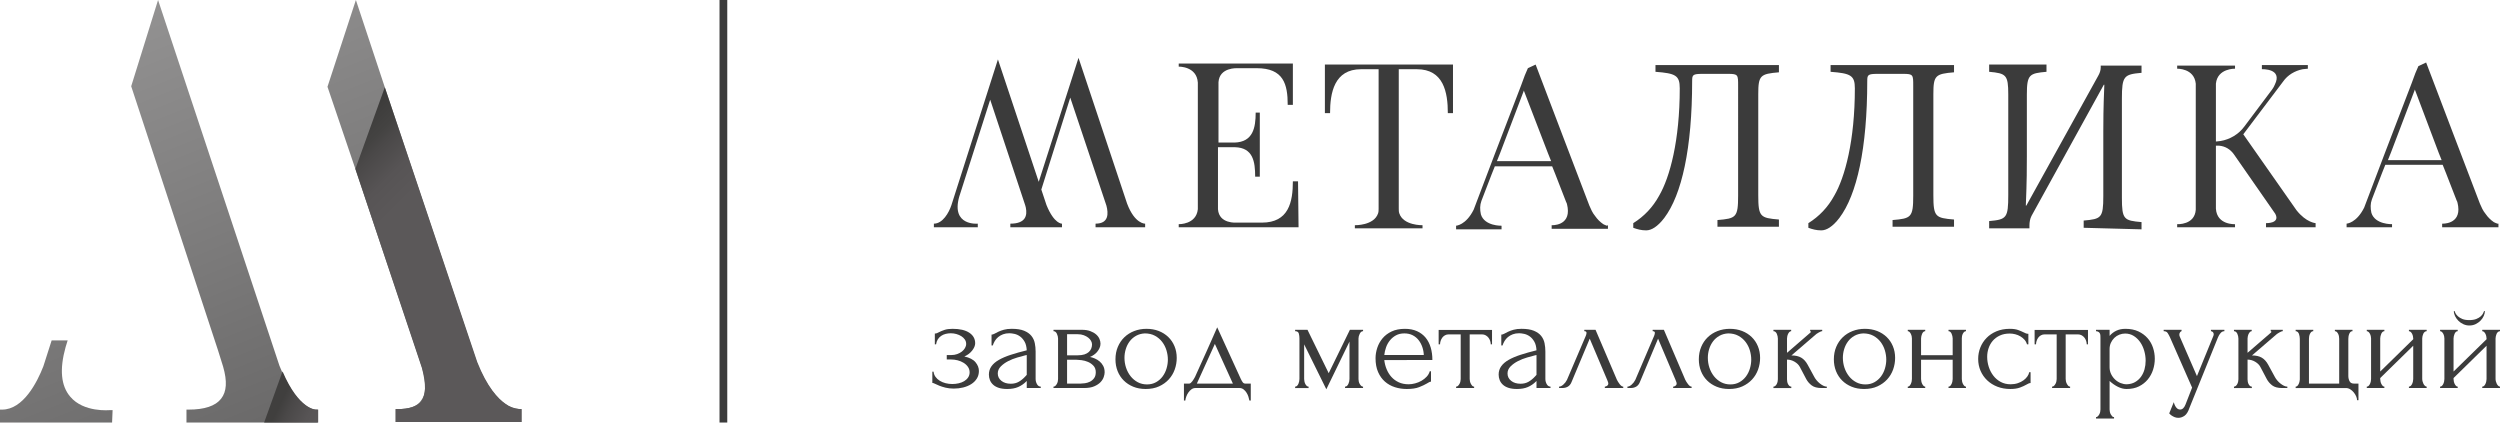 <?xml version="1.0" encoding="utf-8"?>
<!-- Generator: Adobe Illustrator 21.0.2, SVG Export Plug-In . SVG Version: 6.00 Build 0)  -->
<svg version="1.1" id="Layer_1" xmlns="http://www.w3.org/2000/svg" xmlns:xlink="http://www.w3.org/1999/xlink" x="0px" y="0px"
	 width="484px" height="81.8px" viewBox="0 0 484 81.8" enable-background="new 0 0 484 81.8" xml:space="preserve">
<title>Untitled-2</title>
<path fill="#3B3B3B" d="M221.7,43.3V44h-9.6v-0.7c2.6,0,2.5-2,2.1-3.5l-7-20.9l-5.6,17.8l1,3c1.5,3.7,3,3.6,3,3.6V44h-10v-0.7
	c3,0,3.3-1.6,3-3.1c-0.1-0.3-0.1-0.5-0.2-0.7l-6.7-20.2l-6,18.8c-1.6,5.7,3.6,5.2,3.6,5.2V44h-8.5v-0.7c1.7,0,2.9-2.1,3.4-3.6
	l9-28.2l7.9,23.7l7.7-24l9.4,28.2l0,0C219.7,43.4,221.7,43.3,221.7,43.3z"/>
<path fill="#3B3B3B" d="M251.4,44h-23.2v-0.6c0,0,3.4,0.1,3.7-2.9V16c-0.2-3.2-3.7-3.1-3.7-3.1v-0.6h22.1v8h-1c0-4-0.8-7.1-6-7.1
	h-3.7c-0.1,0-3.5-0.2-3.7,2.7v11.7h3.1c3.6-0.1,4.1-2.9,4.1-5.8h0.8v12.4H243c0-2.9-0.4-5.6-3.9-5.7h-3.3v12
	c0.2,2.9,3.6,2.6,3.7,2.6h4.8c5.2,0,6-4,6-8h1L251.4,44z"/>
<path fill="#3B3B3B" d="M281.3,21.9h-1c0-4-0.8-8.5-6-8.5h-3.5v27c0,0.3,0,0.6,0.1,0.9c0.8,2.4,4.5,2.3,4.5,2.3v0.6h-13.1v-0.6
	c0,0,3.7,0.1,4.5-2.3c0.1-0.3,0.1-0.6,0.1-0.9v-27h-3.4c-5.2,0-6,4.6-6,8.5h-1v-9.4h24.8V21.9z"/>
<path fill="#3B3B3B" d="M332.5,43.9v-1.3c3.6-0.3,4-0.5,4-4.7V16.6c0-2.1,0-2.3-1.9-2.3h-5c-1.9,0-2,0.2-2,1.4c0,13-2,22-5.4,26.5
	c-1.3,1.7-2.5,2.4-3.5,2.4c-0.9,0-1.7-0.2-2.5-0.5v-0.9c2.1-1.3,3.8-3.1,5-5.3c2.1-3.6,4-10.7,4-20.8c0-2.5-0.8-2.9-4.7-3.2v-1.3
	h23.9V14c-3.6,0.3-4,0.6-4,4.2v19.6c0,4.2,0.4,4.4,4,4.7v1.4L332.5,43.9z"/>
<path fill="#3B3B3B" d="M366.4,43.9v-1.3c3.6-0.3,4-0.5,4-4.7V16.6c0-2.1,0-2.3-1.9-2.3h-5c-1.9,0-2,0.2-2,1.4c0,13-2,22-5.4,26.5
	c-1.3,1.7-2.5,2.4-3.5,2.4c-0.9,0-1.7-0.2-2.5-0.5v-0.9c2.1-1.3,3.8-3.1,5-5.3c2.1-3.6,4-10.7,4-20.8c0-2.5-0.8-2.9-4.7-3.2v-1.3
	h23.9V14c-3.6,0.3-4,0.6-4,4.2v19.6c0,4.2,0.4,4.4,4,4.7v1.4L366.4,43.9z"/>
<path fill="#3B3B3B" d="M403.4,44.1v-1.4c3.4-0.3,3.8-0.5,3.8-4.7V25.4c0-1.6,0-4.4,0.2-9h-0.1l-14,25.4c-0.3,0.6-0.4,1.2-0.4,1.9
	v0.5h-7.8v-1.4c3.4-0.3,3.7-0.6,3.7-5.1V18.3c0-3.8-0.4-4.1-3.7-4.4v-1.4h11.1v1.4c-3.3,0.3-3.8,0.5-3.8,4.4v11.9
	c0,2.2,0,4.8-0.2,9.6h0.1l13.9-25.1c0.3-0.5,0.5-1.1,0.5-1.6v-0.4h7.9v1.4c-3.4,0.3-3.8,0.6-3.8,5v19.2c0,4.2,0.4,4.4,3.8,4.7v1.4
	L403.4,44.1z"/>
<path fill="#3B3B3B" d="M448.3,43.2V44h-9.6v-0.8c0,0,2.8,0.1,1.8-1.8l-8-11.5c-0.7-1-1.7-1.6-2.9-1.7H429v12.2c0.2,3.2,3.7,3,3.7,3
	V44h-11.2v-0.6c0,0,3.4,0.2,3.6-2.8V16.2c-0.3-3-3.6-2.9-3.6-2.9v-0.6h11.2v0.6c0,0-3.4-0.1-3.7,2.9v11.2l0.9-0.1
	c1.8-0.3,3.5-1.3,4.6-2.8l5.4-7.2c0.2-0.3,0.4-0.6,0.5-0.9c1.6-3.2-2.5-3-2.5-3v-0.8h8.9v0.7c-0.3,0-0.7,0.1-1,0.1
	c-1.5,0.3-2.9,1.1-3.8,2.4L434.3,26l10.3,14.7C446.5,43.1,448.3,43.2,448.3,43.2z"/>
<path fill="#3B3B3B" d="M311.3,43.6v0.7h-10.9v-0.7c0,0,3.6,0.2,3.1-3.4c-0.1-0.4-0.1-0.8-0.3-1.1l-2.1-5.4l-0.6-1.5h-11.1l-0.6,1.5
	l-2,5.2c-0.3,0.8-0.3,1.7-0.1,2.6c0.7,2.3,4,2.2,4,2.2v0.7h-8.8v-0.7c0,0,1.9-0.1,3.4-3.1l4.1-10.8l5.1-13.3l0.7-1.9l0.6-1.4
	l1.5-0.7l0,0l0,0c0,0,10.3,27.1,10.4,27.3c0.3,0.7,0.6,1.4,1.1,2c0.4,0.6,1,1.2,1.6,1.6c0.2,0.1,0.4,0.2,0.7,0.3L311.3,43.6z
	 M300.3,31.2l-0.6-1.5L295,17.5v0.1l-4.6,12.1l-0.6,1.5H300.3z"/>
<path fill="#3B3B3B" d="M483.7,43.3V44h-10.9v-0.7c0,0,3.6,0.2,3.1-3.4c-0.1-0.4-0.1-0.8-0.3-1.1l-2.1-5.4l-0.6-1.5h-11.1l-0.6,1.5
	l-2,5.2c-0.3,0.8-0.3,1.7-0.1,2.6c0.7,2.3,4,2.2,4,2.2V44h-8.8v-0.7c0,0,1.9-0.1,3.4-3.1l4.1-10.8l5.1-13.3l0.7-1.9l0.6-1.4l1.5-0.7
	l0,0l0,0c0,0,10.3,27.1,10.4,27.3c0.3,0.7,0.6,1.4,1.1,2c0.4,0.6,1,1.2,1.6,1.6c0.2,0.1,0.4,0.2,0.7,0.3H483.7z M472.7,31l-0.6-1.5
	l-4.6-12.2v0.1l-4.6,12.1l-0.6,1.5H472.7z"/>
<linearGradient id="SVGID_1_" gradientUnits="userSpaceOnUse" x1="58.956" y1="611.73" x2="98.136" y2="709" gradientTransform="matrix(1 0 0 1 -8 -625.11)">
	<stop  offset="0" style="stop-color:#959494"/>
	<stop  offset="1" style="stop-color:#636262"/>
</linearGradient>
<path fill="url(#SVGID_1_)" d="M69,33.3l-5.6-16.5L68.9,0l5.6,16.9l17.8,53.2c1.9,4.9,4.1,7.1,5.5,8.1c0.8,0.6,1.7,0.9,2.7,1h0.4
	v2.5H76.6v-2.5H77c2.2,0,3.7-0.5,4.5-1.6c1-1.3,1.1-3.4,0.2-6.5l-1-3"/>
<line fill="none" x1="80.3" y1="67" x2="69" y2="33.3"/>
<linearGradient id="SVGID_2_" gradientUnits="userSpaceOnUse" x1="24.991" y1="625.402" x2="64.181" y2="722.682" gradientTransform="matrix(1 0 0 1 -8 -625.11)">
	<stop  offset="0" style="stop-color:#959494"/>
	<stop  offset="1" style="stop-color:#636262"/>
</linearGradient>
<path fill="url(#SVGID_2_)" d="M25.4,16.7L30.6,0l23.5,70.8c3.4,8.6,7,8.5,7,8.5h0.4v2.5H36.1v-2.5h0.4c3.1,0,5.2-0.7,6.3-2.1
	s1.2-3.4,0.4-6.2l-1-3.2"/>
<linearGradient id="SVGID_3_" gradientUnits="userSpaceOnUse" x1="-8.087" y1="638.729" x2="31.103" y2="735.999" gradientTransform="matrix(1 0 0 1 -8 -625.11)">
	<stop  offset="0" style="stop-color:#959494"/>
	<stop  offset="1" style="stop-color:#636262"/>
</linearGradient>
<path fill="url(#SVGID_3_)" d="M21.7,81.8H0v-2.5h0.4c4.1,0,6.8-5.3,8-8.4l1.6-5h3.1l-0.4,1.3c-1.2,4.3-0.9,7.5,0.9,9.6
	c2.6,3.1,7.6,2.6,7.7,2.6h0.5L21.7,81.8z"/>
<linearGradient id="SVGID_4_" gradientUnits="userSpaceOnUse" x1="79.704" y1="670.516" x2="65.244" y2="655.876" gradientTransform="matrix(1 0 0 1 -8 -625.11)">
	<stop  offset="0" style="stop-color:#5B5859"/>
	<stop  offset="0.26" style="stop-color:#575455"/>
	<stop  offset="0.53" style="stop-color:#4A4848"/>
	<stop  offset="0.62" style="stop-color:#444342"/>
	<stop  offset="0.97" style="stop-color:#383736"/>
	<stop  offset="1" style="stop-color:#363535"/>
</linearGradient>
<path fill="url(#SVGID_4_)" d="M77,79.2h-0.4v2.5H101v-2.5h-0.4c-1-0.1-1.9-0.4-2.7-1c-1.5-1-3.6-3.3-5.5-8.1L74.5,16.9l-5.7,15.8
	l0.2,0.6l11.3,33.8L69,33.3l11.7,35l1,3c0.8,3.1,0.8,5.2-0.2,6.5C80.7,78.7,79.2,79.2,77,79.2z"/>
<linearGradient id="SVGID_5_" gradientUnits="userSpaceOnUse" x1="70.979" y1="706.773" x2="59.659" y2="701.423" gradientTransform="matrix(1 0 0 1 -8 -625.11)">
	<stop  offset="0" style="stop-color:#5B5859"/>
	<stop  offset="0.28" style="stop-color:#575455"/>
	<stop  offset="0.59" style="stop-color:#4A4848"/>
	<stop  offset="0.75" style="stop-color:#403F3E"/>
</linearGradient>
<path fill="url(#SVGID_5_)" d="M61.6,81.8v-2.5h-0.4c0,0-3.3,0.1-6.5-7.4l-3.6,10h10.5V81.8z"/>
<rect x="139.3" fill="#3B3B3B" width="1.5" height="81.8"/>
<g>
	<path fill="#3B3B3B" d="M188.794,66.459c0,0.43-0.188,0.891-0.564,1.385c-0.376,0.494-0.887,0.885-1.531,1.171
		c1.003,0.216,1.721,0.588,2.16,1.116c0.439,0.531,0.657,1.09,0.657,1.682c0,0.557-0.133,1.051-0.402,1.479
		c-0.269,0.43-0.631,0.791-1.088,1.077c-0.456,0.286-0.974,0.502-1.555,0.647c-0.583,0.142-1.186,0.214-1.813,0.214
		c-0.59,0-1.118-0.059-1.584-0.175c-0.465-0.116-0.867-0.24-1.208-0.376c-0.339-0.133-0.62-0.258-0.845-0.376
		c-0.223-0.116-0.398-0.175-0.522-0.175v-2.173h0.24c0.037,0.376,0.162,0.712,0.376,1.007c0.216,0.295,0.487,0.546,0.819,0.751
		c0.33,0.205,0.708,0.363,1.127,0.47c0.419,0.107,0.854,0.162,1.302,0.162c0.411,0,0.819-0.046,1.221-0.135
		c0.402-0.09,0.76-0.227,1.075-0.415c0.312-0.188,0.568-0.426,0.764-0.712s0.295-0.618,0.295-0.994c0-0.393-0.107-0.745-0.321-1.059
		c-0.216-0.312-0.498-0.577-0.845-0.791c-0.349-0.216-0.734-0.376-1.155-0.485c-0.419-0.107-0.837-0.159-1.247-0.159h-0.858v-0.861
		h0.939c0.376,0,0.738-0.061,1.086-0.188c0.349-0.124,0.649-0.286,0.9-0.483c0.251-0.197,0.452-0.424,0.603-0.684
		c0.153-0.26,0.229-0.524,0.229-0.793c0-0.321-0.085-0.607-0.256-0.858c-0.17-0.249-0.398-0.465-0.684-0.644
		s-0.605-0.317-0.952-0.415c-0.349-0.098-0.712-0.149-1.088-0.149c-0.341,0-0.671,0.042-0.994,0.122
		c-0.321,0.079-0.612,0.21-0.872,0.389c-0.26,0.179-0.474,0.402-0.644,0.671s-0.282,0.59-0.336,0.965h-0.24v-2.093
		c0.142,0,0.277-0.024,0.402-0.068c0.125-0.046,0.269-0.116,0.43-0.207c0.286-0.149,0.633-0.291,1.046-0.43
		c0.411-0.138,0.93-0.208,1.557-0.208c1.396,0,2.473,0.251,3.233,0.754C188.411,64.916,188.794,65.598,188.794,66.459z"/>
	<path fill="#3B3B3B" d="M198.778,75.121v-1.37l-0.133,0.135c-0.448,0.448-0.963,0.795-1.544,1.046s-1.284,0.376-2.108,0.376
		c-0.625,0-1.162-0.072-1.61-0.214c-0.448-0.144-0.815-0.345-1.101-0.605c-0.286-0.258-0.496-0.559-0.629-0.898
		c-0.135-0.341-0.203-0.699-0.203-1.075c0-0.607,0.166-1.145,0.498-1.61c0.33-0.465,0.808-0.876,1.435-1.234
		s1.391-0.686,2.296-0.981c0.902-0.295,1.935-0.585,3.099-0.872c-0.037-0.699-0.179-1.262-0.43-1.691
		c-0.249-0.43-0.546-0.767-0.885-1.007c-0.341-0.242-0.699-0.404-1.075-0.483c-0.376-0.081-0.697-0.122-0.965-0.122
		c-0.465,0-0.876,0.068-1.234,0.201c-0.358,0.135-0.671,0.315-0.939,0.537c-0.269,0.225-0.489,0.478-0.657,0.764
		c-0.17,0.288-0.301,0.574-0.391,0.861h-0.24v-2.095c0.162,0,0.349-0.057,0.564-0.175c0.214-0.116,0.47-0.245,0.764-0.389
		c0.295-0.142,0.653-0.273,1.075-0.389c0.419-0.116,0.926-0.175,1.516-0.175c0.983,0,1.78,0.125,2.39,0.376
		c0.607,0.251,1.077,0.581,1.409,0.994c0.33,0.411,0.55,0.88,0.657,1.409c0.107,0.529,0.159,1.068,0.159,1.623v5.314
		c0,0.358,0.09,0.695,0.269,1.007c0.179,0.315,0.422,0.47,0.725,0.47v0.269H198.778z M198.778,72.572v-3.84l-0.269,0.055
		c-0.428,0.107-0.952,0.251-1.57,0.43c-0.616,0.179-1.204,0.411-1.758,0.697c-0.555,0.286-1.029,0.627-1.422,1.02
		c-0.393,0.393-0.59,0.85-0.59,1.37c0,0.572,0.232,1.046,0.697,1.422c0.465,0.376,1.075,0.564,1.826,0.564
		c0.59,0,1.11-0.129,1.557-0.389c0.446-0.26,0.858-0.594,1.234-1.007L198.778,72.572z"/>
	<path fill="#3B3B3B" d="M213.056,66.533c0,0.304-0.063,0.59-0.188,0.858c-0.127,0.269-0.282,0.515-0.47,0.738
		c-0.188,0.225-0.408,0.422-0.66,0.59c-0.249,0.17-0.491,0.301-0.723,0.389c0.304,0.055,0.62,0.153,0.952,0.297
		c0.33,0.142,0.636,0.33,0.917,0.564c0.28,0.232,0.511,0.522,0.697,0.872c0.186,0.349,0.277,0.764,0.277,1.247
		c0,0.251-0.057,0.55-0.175,0.9c-0.116,0.349-0.323,0.681-0.618,0.994c-0.297,0.312-0.701,0.581-1.212,0.804
		c-0.511,0.225-1.171,0.336-1.979,0.336h-5.919v-0.269c0.142,0,0.269-0.052,0.376-0.162c0.107-0.107,0.201-0.232,0.282-0.376
		c0.081-0.142,0.138-0.299,0.175-0.47c0.035-0.168,0.052-0.325,0.052-0.47v-7.837c0-0.286-0.074-0.594-0.227-0.926
		c-0.153-0.33-0.371-0.496-0.657-0.496v-0.269h5.476c0.644,0,1.195,0.085,1.649,0.256c0.457,0.17,0.832,0.384,1.129,0.644
		c0.295,0.26,0.509,0.546,0.642,0.858C212.988,65.919,213.056,66.229,213.056,66.533z M206.586,68.787h2.066
		c0.52,0,0.955-0.059,1.302-0.175c0.349-0.118,0.631-0.275,0.845-0.474c0.216-0.197,0.371-0.424,0.47-0.675
		c0.098-0.253,0.149-0.513,0.149-0.784c0-0.216-0.063-0.441-0.188-0.675c-0.124-0.234-0.308-0.446-0.55-0.636
		c-0.24-0.188-0.533-0.345-0.872-0.472c-0.341-0.127-0.725-0.19-1.155-0.19h-2.066V68.787z M209.216,74.263
		c0.216,0,0.489-0.022,0.819-0.068c0.332-0.044,0.653-0.142,0.968-0.295c0.312-0.153,0.581-0.376,0.804-0.671
		c0.225-0.295,0.336-0.686,0.336-1.169c0-0.518-0.153-0.939-0.456-1.26c-0.304-0.323-0.657-0.568-1.059-0.738
		c-0.404-0.17-0.819-0.282-1.249-0.336c-0.428-0.052-0.76-0.081-0.994-0.081h-1.798v4.617H209.216z"/>
	<path fill="#3B3B3B" d="M221.804,75.309c-0.893,0-1.699-0.149-2.414-0.443c-0.716-0.295-1.33-0.697-1.839-1.208
		c-0.511-0.509-0.904-1.114-1.182-1.811c-0.277-0.699-0.415-1.459-0.415-2.283c0-0.876,0.151-1.677,0.456-2.4
		c0.304-0.725,0.723-1.348,1.26-1.865c0.537-0.52,1.173-0.922,1.907-1.208c0.732-0.286,1.529-0.43,2.387-0.43
		c0.858,0,1.647,0.14,2.363,0.415c0.714,0.28,1.332,0.668,1.85,1.169c0.52,0.5,0.922,1.096,1.208,1.785
		c0.286,0.69,0.43,1.446,0.43,2.269c0,0.769-0.131,1.516-0.389,2.241c-0.26,0.723-0.644,1.363-1.155,1.918
		c-0.509,0.555-1.136,1.003-1.878,1.343C223.652,75.139,222.789,75.309,221.804,75.309z M221.631,64.547
		c-0.642,0.035-1.208,0.192-1.699,0.47c-0.489,0.277-0.9,0.633-1.23,1.072c-0.33,0.439-0.581,0.935-0.749,1.49
		c-0.17,0.555-0.256,1.118-0.256,1.691c0,0.662,0.103,1.302,0.308,1.92c0.205,0.616,0.5,1.166,0.882,1.651
		c0.384,0.483,0.843,0.867,1.378,1.153c0.535,0.286,1.134,0.43,1.793,0.43c0.66,0,1.243-0.144,1.752-0.43
		c0.509-0.286,0.933-0.657,1.271-1.114s0.594-0.97,0.762-1.544c0.17-0.572,0.256-1.145,0.256-1.717c0-0.59-0.09-1.186-0.269-1.785
		c-0.179-0.601-0.454-1.145-0.83-1.638c-0.374-0.491-0.841-0.889-1.404-1.195C223.036,64.698,222.381,64.547,221.631,64.547z"/>
	<path fill="#3B3B3B" d="M242.15,74.263v3.274h-0.269c-0.035-0.214-0.098-0.461-0.188-0.738s-0.214-0.542-0.376-0.791
		c-0.162-0.251-0.354-0.463-0.577-0.631c-0.225-0.17-0.478-0.256-0.764-0.256h-8.536c-0.286,0-0.546,0.085-0.778,0.256
		c-0.234,0.168-0.435,0.38-0.605,0.631c-0.17,0.249-0.304,0.513-0.402,0.791c-0.098,0.277-0.157,0.524-0.175,0.738h-0.269v-3.274
		h1.02c0.107,0,0.21-0.046,0.31-0.135c0.096-0.09,0.197-0.197,0.295-0.323c0.098-0.125,0.192-0.264,0.282-0.417
		c0.09-0.151,0.17-0.291,0.24-0.417c0.269-0.609,0.596-1.335,0.981-2.178s0.778-1.715,1.182-2.61
		c0.402-0.898,0.791-1.771,1.166-2.623c0.376-0.852,0.699-1.584,0.965-2.193l4.537,9.927c0.144,0.306,0.277,0.544,0.402,0.714
		c0.127,0.17,0.297,0.256,0.511,0.256H242.15z M231.709,74.263h6.979l-3.488-7.678L231.709,74.263z"/>
	<path fill="#3B3B3B" d="M263.003,73.376c0,0.144,0.017,0.301,0.052,0.47c0.037,0.17,0.094,0.328,0.175,0.47
		c0.081,0.144,0.175,0.269,0.282,0.376c0.107,0.109,0.234,0.162,0.376,0.162v0.269h-3.488v-0.269c0.142,0,0.269-0.048,0.376-0.146
		s0.197-0.225,0.269-0.376c0.07-0.153,0.125-0.315,0.162-0.485c0.035-0.168,0.052-0.325,0.052-0.47v-7.245l-4.482,9.233
		l-4.294-8.698v6.71c0,0.144,0.017,0.301,0.055,0.47c0.035,0.17,0.087,0.328,0.159,0.47c0.072,0.144,0.162,0.269,0.269,0.376
		c0.107,0.109,0.234,0.162,0.376,0.162v0.269h-2.604v-0.269c0.144,0,0.269-0.052,0.376-0.162c0.107-0.107,0.192-0.232,0.256-0.376
		c0.063-0.142,0.111-0.299,0.149-0.47c0.035-0.168,0.052-0.325,0.052-0.47v-7.863c0-0.323-0.039-0.636-0.12-0.939
		c-0.081-0.304-0.319-0.457-0.712-0.457v-0.269h2.39l4.106,8.401l4.106-8.401h2.549v0.269c-0.269,0-0.483,0.166-0.644,0.496
		c-0.159,0.332-0.24,0.631-0.24,0.9V73.376z"/>
	<path fill="#3B3B3B" d="M267.996,69.7c0.07,0.627,0.223,1.221,0.457,1.785c0.232,0.564,0.54,1.059,0.926,1.49
		c0.384,0.43,0.854,0.773,1.409,1.033c0.555,0.26,1.197,0.389,1.931,0.389c0.395,0,0.81-0.057,1.249-0.175
		c0.439-0.116,0.845-0.282,1.221-0.496c0.376-0.214,0.712-0.478,1.007-0.791c0.295-0.315,0.496-0.668,0.603-1.062h0.242v2.014
		c-0.107,0-0.229,0.035-0.363,0.107c-0.133,0.072-0.29,0.162-0.47,0.269c-0.358,0.214-0.841,0.443-1.45,0.684
		c-0.607,0.242-1.413,0.363-2.416,0.363c-0.804,0-1.568-0.116-2.293-0.349c-0.725-0.232-1.365-0.59-1.92-1.072
		c-0.555-0.483-0.998-1.101-1.328-1.852c-0.332-0.751-0.496-1.647-0.496-2.684c0-0.662,0.111-1.332,0.334-2.014
		c0.225-0.679,0.564-1.291,1.02-1.837c0.457-0.546,1.042-0.989,1.758-1.33c0.716-0.339,1.575-0.509,2.577-0.509
		c0.893,0,1.677,0.153,2.348,0.457c0.671,0.304,1.225,0.725,1.664,1.26c0.437,0.537,0.764,1.173,0.979,1.907
		c0.216,0.734,0.323,1.54,0.323,2.416H267.996z M271.889,64.547c-0.627,0-1.169,0.125-1.625,0.376
		c-0.457,0.249-0.845,0.572-1.166,0.965c-0.323,0.393-0.574,0.841-0.751,1.341c-0.179,0.502-0.297,1.003-0.349,1.503h7.649
		c-0.017-0.518-0.111-1.029-0.282-1.529c-0.17-0.5-0.408-0.948-0.712-1.341c-0.304-0.393-0.688-0.712-1.153-0.955
		C273.033,64.667,272.496,64.547,271.889,64.547z"/>
	<path fill="#3B3B3B" d="M288.609,66.666c0-0.197-0.035-0.411-0.107-0.644c-0.072-0.232-0.179-0.441-0.321-0.629
		c-0.144-0.188-0.323-0.345-0.537-0.47c-0.214-0.127-0.465-0.188-0.751-0.188h-2.361v8.641c0,0.144,0.017,0.295,0.052,0.457
		c0.035,0.162,0.094,0.319,0.175,0.47c0.081,0.153,0.17,0.282,0.269,0.389c0.098,0.109,0.218,0.162,0.363,0.162v0.269h-3.49v-0.269
		c0.144,0,0.269-0.052,0.376-0.162c0.107-0.107,0.201-0.232,0.282-0.376c0.081-0.142,0.14-0.299,0.175-0.47
		c0.037-0.168,0.055-0.325,0.055-0.47v-8.641h-2.309c-0.286,0-0.537,0.061-0.751,0.188c-0.214,0.125-0.389,0.282-0.524,0.47
		c-0.133,0.188-0.236,0.398-0.308,0.629c-0.072,0.234-0.107,0.448-0.107,0.644h-0.269v-2.791h10.334v2.791H288.609z"/>
	<path fill="#3B3B3B" d="M297.466,75.121v-1.37l-0.133,0.135c-0.448,0.448-0.963,0.795-1.544,1.046
		c-0.581,0.251-1.284,0.376-2.108,0.376c-0.625,0-1.162-0.072-1.61-0.214c-0.448-0.144-0.815-0.345-1.101-0.605
		c-0.286-0.258-0.496-0.559-0.629-0.898c-0.135-0.341-0.203-0.699-0.203-1.075c0-0.607,0.166-1.145,0.498-1.61
		c0.33-0.465,0.808-0.876,1.435-1.234c0.627-0.358,1.391-0.686,2.296-0.981c0.902-0.295,1.935-0.585,3.099-0.872
		c-0.037-0.699-0.179-1.262-0.43-1.691c-0.249-0.43-0.546-0.767-0.885-1.007c-0.341-0.242-0.699-0.404-1.075-0.483
		c-0.376-0.081-0.697-0.122-0.965-0.122c-0.465,0-0.876,0.068-1.234,0.201c-0.358,0.135-0.671,0.315-0.939,0.537
		c-0.269,0.225-0.489,0.478-0.657,0.764c-0.17,0.288-0.301,0.574-0.391,0.861h-0.24v-2.095c0.162,0,0.349-0.057,0.564-0.175
		c0.214-0.116,0.47-0.245,0.764-0.389c0.295-0.142,0.653-0.273,1.075-0.389c0.419-0.116,0.926-0.175,1.516-0.175
		c0.983,0,1.78,0.125,2.39,0.376c0.607,0.251,1.077,0.581,1.409,0.994c0.33,0.411,0.55,0.88,0.657,1.409s0.159,1.068,0.159,1.623
		v5.314c0,0.358,0.09,0.695,0.269,1.007c0.179,0.315,0.422,0.47,0.725,0.47v0.269H297.466z M297.466,72.572v-3.84l-0.269,0.055
		c-0.428,0.107-0.952,0.251-1.57,0.43c-0.616,0.179-1.204,0.411-1.758,0.697c-0.555,0.286-1.029,0.627-1.422,1.02
		c-0.393,0.393-0.59,0.85-0.59,1.37c0,0.572,0.232,1.046,0.697,1.422c0.465,0.376,1.075,0.564,1.826,0.564
		c0.59,0,1.11-0.129,1.557-0.389c0.446-0.26,0.858-0.594,1.234-1.007L297.466,72.572z"/>
	<path fill="#3B3B3B" d="M310.696,74.853c0.127,0,0.269-0.052,0.43-0.162c0.162-0.107,0.242-0.258,0.242-0.457
		c0-0.035-0.015-0.111-0.042-0.227c-0.026-0.116-0.076-0.245-0.146-0.389l-3.41-8.053l-3.543,8.455
		c-0.304,0.734-0.904,1.101-1.798,1.101h-0.592v-0.269c0.251,0,0.524-0.129,0.819-0.389c0.295-0.26,0.533-0.568,0.712-0.926
		l3.65-8.536c0.09-0.232,0.133-0.419,0.133-0.564c0-0.214-0.142-0.321-0.428-0.321v-0.269h2.173l4.133,9.663
		c0.127,0.269,0.31,0.559,0.55,0.872c0.242,0.315,0.47,0.47,0.686,0.47v0.269h-3.571V74.853z"/>
	<path fill="#3B3B3B" d="M323.928,74.853c0.127,0,0.269-0.052,0.43-0.162c0.162-0.107,0.242-0.258,0.242-0.457
		c0-0.035-0.015-0.111-0.042-0.227c-0.026-0.116-0.076-0.245-0.146-0.389l-3.41-8.053l-3.543,8.455
		c-0.304,0.734-0.904,1.101-1.798,1.101h-0.592v-0.269c0.251,0,0.524-0.129,0.819-0.389c0.295-0.26,0.533-0.568,0.712-0.926
		l3.65-8.536c0.09-0.232,0.133-0.419,0.133-0.564c0-0.214-0.142-0.321-0.428-0.321v-0.269h2.173l4.133,9.663
		c0.127,0.269,0.31,0.559,0.55,0.872c0.242,0.315,0.47,0.47,0.686,0.47v0.269h-3.571V74.853z"/>
	<path fill="#3B3B3B" d="M334.744,75.309c-0.893,0-1.699-0.149-2.414-0.443c-0.716-0.295-1.33-0.697-1.839-1.208
		c-0.511-0.509-0.904-1.114-1.182-1.811c-0.277-0.699-0.415-1.459-0.415-2.283c0-0.876,0.151-1.677,0.457-2.4
		c0.304-0.725,0.723-1.348,1.26-1.865c0.537-0.52,1.173-0.922,1.907-1.208c0.732-0.286,1.529-0.43,2.387-0.43
		c0.858,0,1.647,0.14,2.363,0.415c0.714,0.28,1.332,0.668,1.85,1.169c0.52,0.5,0.922,1.096,1.208,1.785
		c0.286,0.69,0.43,1.446,0.43,2.269c0,0.769-0.131,1.516-0.389,2.241c-0.26,0.723-0.644,1.363-1.155,1.918
		c-0.509,0.555-1.136,1.003-1.878,1.343C336.592,75.139,335.729,75.309,334.744,75.309z M334.572,64.547
		c-0.642,0.035-1.208,0.192-1.699,0.47c-0.489,0.277-0.9,0.633-1.23,1.072c-0.33,0.439-0.581,0.935-0.749,1.49
		c-0.17,0.555-0.256,1.118-0.256,1.691c0,0.662,0.103,1.302,0.308,1.92c0.205,0.616,0.5,1.166,0.882,1.651
		c0.384,0.483,0.843,0.867,1.378,1.153c0.535,0.286,1.134,0.43,1.793,0.43s1.243-0.144,1.752-0.43
		c0.509-0.286,0.933-0.657,1.271-1.114s0.594-0.97,0.762-1.544c0.17-0.572,0.256-1.145,0.256-1.717c0-0.59-0.09-1.186-0.269-1.785
		c-0.179-0.601-0.454-1.145-0.83-1.638c-0.374-0.491-0.841-0.889-1.404-1.195C335.976,64.698,335.321,64.547,334.572,64.547z"/>
	<path fill="#3B3B3B" d="M351.279,73.029c0.107,0.197,0.251,0.402,0.43,0.616c0.179,0.214,0.38,0.413,0.603,0.59
		c0.225,0.179,0.452,0.328,0.686,0.443c0.232,0.118,0.457,0.175,0.671,0.175v0.269h-1.02c-0.823,0-1.459-0.17-1.907-0.509
		c-0.446-0.341-0.795-0.743-1.046-1.208l-1.26-2.39c-0.199-0.376-0.529-0.701-0.994-0.981c-0.465-0.275-0.957-0.415-1.477-0.415
		v3.812c0,0.144,0.013,0.295,0.042,0.457c0.026,0.159,0.074,0.312,0.146,0.457c0.072,0.142,0.162,0.264,0.269,0.363
		s0.232,0.146,0.376,0.146v0.269h-3.462v-0.269c0.125,0,0.245-0.048,0.363-0.146c0.116-0.098,0.21-0.221,0.282-0.363
		c0.072-0.144,0.125-0.297,0.162-0.457c0.035-0.162,0.052-0.312,0.052-0.457v-7.892c0-0.125-0.017-0.273-0.052-0.443
		c-0.037-0.168-0.085-0.325-0.149-0.47c-0.063-0.142-0.149-0.262-0.256-0.36s-0.24-0.149-0.402-0.149v-0.269h3.436v0.269
		c-0.127,0-0.238,0.05-0.336,0.149c-0.098,0.098-0.184,0.218-0.253,0.36c-0.072,0.144-0.127,0.301-0.162,0.47
		c-0.037,0.17-0.055,0.319-0.055,0.443v2.765c0.769-0.679,1.531-1.337,2.283-1.972s1.512-1.293,2.28-1.972
		c0-0.02,0.009-0.037,0.026-0.055c0.02-0.017,0.028-0.035,0.028-0.055c0-0.09-0.046-0.133-0.135-0.133v-0.269h2.335v0.269
		c-0.09,0-0.197,0.026-0.321,0.081c-0.127,0.052-0.251,0.116-0.376,0.188c-0.144,0.072-0.286,0.162-0.43,0.269
		c-0.804,0.679-1.61,1.372-2.416,2.079c-0.804,0.708-1.61,1.4-2.416,2.079c0.771,0,1.4,0.144,1.894,0.43
		c0.491,0.286,0.906,0.743,1.247,1.37L351.279,73.029z"/>
	<path fill="#3B3B3B" d="M360.885,75.309c-0.893,0-1.699-0.149-2.414-0.443c-0.716-0.295-1.33-0.697-1.839-1.208
		c-0.511-0.509-0.904-1.114-1.182-1.811c-0.277-0.699-0.415-1.459-0.415-2.283c0-0.876,0.151-1.677,0.456-2.4
		c0.304-0.725,0.723-1.348,1.26-1.865c0.537-0.52,1.173-0.922,1.907-1.208c0.732-0.286,1.529-0.43,2.387-0.43
		s1.647,0.14,2.363,0.415c0.714,0.28,1.332,0.668,1.85,1.169c0.52,0.5,0.922,1.096,1.208,1.785c0.286,0.69,0.43,1.446,0.43,2.269
		c0,0.769-0.131,1.516-0.389,2.241c-0.26,0.723-0.644,1.363-1.155,1.918c-0.509,0.555-1.136,1.003-1.878,1.343
		C362.733,75.139,361.87,75.309,360.885,75.309z M360.713,64.547c-0.642,0.035-1.208,0.192-1.699,0.47
		c-0.489,0.277-0.9,0.633-1.23,1.072c-0.33,0.439-0.581,0.935-0.749,1.49c-0.17,0.555-0.256,1.118-0.256,1.691
		c0,0.662,0.103,1.302,0.308,1.92c0.205,0.616,0.5,1.166,0.882,1.651c0.384,0.483,0.843,0.867,1.378,1.153
		c0.535,0.286,1.134,0.43,1.793,0.43c0.66,0,1.243-0.144,1.752-0.43c0.509-0.286,0.933-0.657,1.271-1.114s0.594-0.97,0.762-1.544
		c0.17-0.572,0.256-1.145,0.256-1.717c0-0.59-0.09-1.186-0.269-1.785c-0.179-0.601-0.454-1.145-0.83-1.638
		c-0.374-0.491-0.841-0.889-1.404-1.195C362.117,64.698,361.462,64.547,360.713,64.547z"/>
	<path fill="#3B3B3B" d="M371.918,73.376c0,0.144,0.017,0.301,0.055,0.47c0.035,0.17,0.09,0.328,0.159,0.47
		c0.072,0.144,0.157,0.269,0.256,0.376c0.098,0.109,0.21,0.162,0.336,0.162v0.269h-3.381v-0.269c0.124,0,0.236-0.048,0.334-0.146
		c0.098-0.098,0.184-0.225,0.256-0.376c0.072-0.153,0.125-0.315,0.162-0.485c0.035-0.168,0.052-0.325,0.052-0.47v-7.863
		c0-0.124-0.017-0.269-0.052-0.43c-0.037-0.159-0.09-0.312-0.162-0.457c-0.072-0.142-0.157-0.262-0.256-0.36
		c-0.098-0.098-0.21-0.149-0.334-0.149v-0.269h3.381v0.269c-0.144,0-0.264,0.05-0.363,0.149s-0.179,0.218-0.242,0.36
		c-0.061,0.144-0.111,0.297-0.146,0.457c-0.037,0.162-0.055,0.306-0.055,0.43v3.248h6.12v-3.248c0-0.124-0.017-0.269-0.055-0.43
		c-0.035-0.159-0.085-0.312-0.146-0.457c-0.063-0.142-0.144-0.262-0.242-0.36s-0.218-0.149-0.363-0.149v-0.269h3.381v0.269
		c-0.142,0-0.262,0.05-0.36,0.149c-0.1,0.098-0.184,0.218-0.256,0.36c-0.072,0.144-0.12,0.297-0.149,0.457
		c-0.026,0.162-0.039,0.306-0.039,0.43v7.863c0,0.144,0.017,0.301,0.052,0.47c0.037,0.17,0.09,0.328,0.162,0.47
		c0.072,0.144,0.157,0.269,0.256,0.376c0.098,0.109,0.21,0.162,0.334,0.162v0.269h-3.381v-0.269c0.125,0,0.238-0.048,0.336-0.146
		s0.183-0.225,0.256-0.376c0.07-0.153,0.125-0.315,0.159-0.485c0.037-0.168,0.055-0.325,0.055-0.47v-3.731h-6.12V73.376z"/>
	<path fill="#3B3B3B" d="M393.12,74.156c-0.142,0-0.277,0.031-0.402,0.094c-0.125,0.061-0.269,0.138-0.43,0.227
		c-0.304,0.179-0.706,0.363-1.208,0.55c-0.5,0.188-1.127,0.282-1.878,0.282c-0.913,0-1.75-0.149-2.51-0.443
		c-0.76-0.295-1.418-0.706-1.972-1.234c-0.555-0.529-0.985-1.145-1.289-1.852c-0.304-0.706-0.457-1.472-0.457-2.293
		c0-0.771,0.14-1.505,0.417-2.202c0.277-0.699,0.675-1.315,1.195-1.852c0.518-0.537,1.158-0.965,1.918-1.289
		c0.76-0.321,1.625-0.483,2.591-0.483c0.662,0,1.199,0.076,1.61,0.227c0.413,0.153,0.76,0.301,1.048,0.443
		c0.159,0.09,0.317,0.162,0.47,0.216c0.151,0.052,0.308,0.079,0.47,0.079v2.04h-0.269c-0.09-0.339-0.251-0.64-0.483-0.898
		c-0.234-0.26-0.502-0.478-0.806-0.657s-0.636-0.315-0.994-0.404s-0.706-0.133-1.046-0.133c-0.734,0-1.378,0.129-1.933,0.389
		c-0.555,0.26-1.011,0.601-1.367,1.02c-0.358,0.422-0.627,0.9-0.806,1.435c-0.179,0.537-0.269,1.092-0.269,1.664
		c0,0.662,0.103,1.311,0.308,1.946c0.205,0.636,0.502,1.204,0.887,1.704c0.384,0.502,0.858,0.904,1.422,1.208
		c0.564,0.306,1.204,0.457,1.92,0.457c0.5,0,0.965-0.07,1.396-0.214c0.428-0.144,0.799-0.332,1.114-0.564
		c0.312-0.232,0.564-0.487,0.751-0.764c0.188-0.277,0.299-0.542,0.334-0.793h0.269V74.156z"/>
	<path fill="#3B3B3B" d="M403.991,66.666c0-0.197-0.035-0.411-0.107-0.644c-0.072-0.232-0.179-0.441-0.321-0.629
		c-0.144-0.188-0.323-0.345-0.537-0.47c-0.214-0.127-0.465-0.188-0.751-0.188h-2.361v8.641c0,0.144,0.017,0.295,0.052,0.457
		c0.035,0.162,0.094,0.319,0.175,0.47c0.081,0.153,0.17,0.282,0.269,0.389c0.098,0.109,0.218,0.162,0.363,0.162v0.269h-3.49v-0.269
		c0.144,0,0.269-0.052,0.376-0.162c0.107-0.107,0.201-0.232,0.282-0.376c0.081-0.142,0.14-0.299,0.175-0.47
		c0.037-0.168,0.055-0.325,0.055-0.47v-8.641h-2.309c-0.286,0-0.537,0.061-0.751,0.188c-0.214,0.125-0.389,0.282-0.524,0.47
		c-0.133,0.188-0.236,0.398-0.308,0.629c-0.072,0.234-0.107,0.448-0.107,0.644H393.9v-2.791h10.334v2.791H403.991z"/>
	<path fill="#3B3B3B" d="M411.479,63.661c0.968,0,1.804,0.166,2.51,0.496c0.708,0.332,1.297,0.767,1.771,1.302
		c0.474,0.537,0.828,1.155,1.062,1.852c0.232,0.699,0.347,1.413,0.347,2.147c0,0.716-0.111,1.422-0.334,2.121
		c-0.225,0.697-0.564,1.324-1.02,1.878c-0.457,0.555-1.024,1.003-1.704,1.343c-0.681,0.339-1.487,0.509-2.416,0.509
		c-0.555,0-1.125-0.149-1.706-0.443c-0.581-0.295-1.105-0.666-1.57-1.114v5.53c0,0.142,0.02,0.299,0.055,0.47
		c0.035,0.168,0.094,0.325,0.175,0.47c0.081,0.142,0.17,0.269,0.269,0.376s0.218,0.159,0.363,0.159v0.269h-3.49v-0.269
		c0.125,0,0.242-0.052,0.349-0.159s0.201-0.234,0.282-0.376c0.081-0.144,0.138-0.301,0.175-0.47c0.035-0.17,0.052-0.328,0.052-0.47
		v-13.85c0-0.162-0.004-0.317-0.013-0.47c-0.009-0.153-0.039-0.286-0.094-0.402c-0.052-0.118-0.138-0.216-0.253-0.295
		c-0.118-0.081-0.282-0.131-0.498-0.149v-0.269h2.63v1.182c0.358-0.43,0.793-0.764,1.302-1.007
		C410.232,63.781,410.817,63.661,411.479,63.661z M411.721,74.396c0.627-0.017,1.171-0.162,1.636-0.428
		c0.465-0.269,0.85-0.618,1.155-1.048c0.304-0.428,0.526-0.906,0.671-1.435c0.144-0.529,0.214-1.077,0.214-1.651
		c0-0.644-0.09-1.278-0.269-1.905s-0.437-1.186-0.778-1.677s-0.756-0.896-1.247-1.208c-0.494-0.312-1.053-0.47-1.677-0.47
		c-0.376,0-0.747,0.072-1.114,0.214c-0.367,0.144-0.69,0.349-0.968,0.618c-0.277,0.269-0.5,0.585-0.671,0.952
		c-0.17,0.367-0.256,0.773-0.256,1.221v3.517c0,0.483,0.098,0.926,0.297,1.328c0.197,0.402,0.45,0.751,0.764,1.046
		c0.312,0.295,0.666,0.524,1.059,0.686C410.933,74.315,411.328,74.396,411.721,74.396z"/>
	<path fill="#3B3B3B" d="M423.879,78.959c-0.251,0.751-0.568,1.262-0.952,1.531c-0.384,0.266-0.784,0.402-1.195,0.402
		c-0.269,0-0.509-0.046-0.725-0.135c-0.214-0.09-0.402-0.188-0.564-0.295c-0.162-0.107-0.321-0.251-0.483-0.428l0.885-2.175
		c0.072,0.286,0.162,0.529,0.269,0.725c0.09,0.179,0.216,0.341,0.376,0.483c0.162,0.144,0.358,0.216,0.592,0.216
		c0.428,0,0.769-0.315,1.02-0.939l1.289-3.303l-4.296-9.77c-0.142-0.304-0.29-0.572-0.441-0.804
		c-0.153-0.234-0.408-0.349-0.767-0.349v-0.269h3.464v0.269c-0.072,0-0.162,0.063-0.269,0.188c-0.107,0.125-0.162,0.286-0.162,0.483
		c0,0.144,0.035,0.286,0.107,0.43l3.303,7.595l3.167-7.756c0.052-0.125,0.079-0.242,0.079-0.349c0-0.179-0.057-0.321-0.173-0.428
		c-0.118-0.109-0.238-0.162-0.363-0.162v-0.269h2.604v0.269c-0.288,0-0.533,0.12-0.738,0.363c-0.207,0.24-0.371,0.513-0.498,0.819
		L423.879,78.959z"/>
	<path fill="#3B3B3B" d="M440.44,73.029c0.107,0.197,0.251,0.402,0.43,0.616c0.179,0.214,0.38,0.413,0.603,0.59
		c0.225,0.179,0.452,0.328,0.686,0.443c0.232,0.118,0.457,0.175,0.671,0.175v0.269h-1.02c-0.823,0-1.459-0.17-1.907-0.509
		c-0.446-0.341-0.795-0.743-1.046-1.208l-1.26-2.39c-0.199-0.376-0.529-0.701-0.994-0.981c-0.465-0.275-0.957-0.415-1.477-0.415
		v3.812c0,0.144,0.013,0.295,0.042,0.457c0.026,0.159,0.074,0.312,0.146,0.457c0.072,0.142,0.162,0.264,0.269,0.363
		s0.232,0.146,0.376,0.146v0.269h-3.462v-0.269c0.125,0,0.245-0.048,0.363-0.146c0.116-0.098,0.21-0.221,0.282-0.363
		c0.072-0.144,0.125-0.297,0.162-0.457c0.035-0.162,0.052-0.312,0.052-0.457v-7.892c0-0.125-0.017-0.273-0.052-0.443
		c-0.037-0.168-0.085-0.325-0.149-0.47c-0.063-0.142-0.149-0.262-0.256-0.36s-0.24-0.149-0.402-0.149v-0.269h3.436v0.269
		c-0.127,0-0.238,0.05-0.336,0.149c-0.098,0.098-0.183,0.218-0.253,0.36c-0.072,0.144-0.127,0.301-0.162,0.47
		c-0.037,0.17-0.055,0.319-0.055,0.443v2.765c0.769-0.679,1.531-1.337,2.283-1.972s1.512-1.293,2.28-1.972
		c0-0.02,0.009-0.037,0.026-0.055c0.02-0.017,0.028-0.035,0.028-0.055c0-0.09-0.046-0.133-0.135-0.133v-0.269h2.335v0.269
		c-0.09,0-0.197,0.026-0.321,0.081c-0.127,0.052-0.251,0.116-0.376,0.188c-0.144,0.072-0.286,0.162-0.43,0.269
		c-0.804,0.679-1.61,1.372-2.416,2.079c-0.804,0.708-1.61,1.4-2.416,2.079c0.771,0,1.4,0.144,1.894,0.43
		c0.491,0.286,0.906,0.743,1.247,1.37L440.44,73.029z"/>
	<path fill="#3B3B3B" d="M456.599,74.263v3.22h-0.269c0-0.232-0.059-0.483-0.175-0.751c-0.116-0.269-0.273-0.522-0.47-0.764
		c-0.197-0.242-0.426-0.443-0.684-0.603c-0.26-0.162-0.533-0.242-0.819-0.242h-9.744v-0.269c0.125,0,0.238-0.048,0.336-0.146
		c0.098-0.098,0.184-0.225,0.256-0.376c0.07-0.153,0.125-0.31,0.159-0.472c0.037-0.159,0.055-0.295,0.055-0.402v-7.863
		c0-0.125-0.013-0.277-0.042-0.457c-0.026-0.179-0.066-0.341-0.12-0.483c-0.052-0.144-0.133-0.269-0.24-0.376
		c-0.109-0.109-0.242-0.162-0.404-0.162v-0.269h3.41v0.269c-0.162,0-0.29,0.05-0.389,0.149s-0.183,0.225-0.256,0.376
		c-0.072,0.153-0.12,0.315-0.149,0.485c-0.026,0.17-0.039,0.328-0.039,0.472v8.665h5.852v-8.665c0-0.127-0.013-0.277-0.042-0.459
		c-0.026-0.179-0.076-0.341-0.146-0.483c-0.072-0.144-0.157-0.269-0.256-0.378c-0.098-0.107-0.229-0.162-0.389-0.162v-0.269h3.407
		v0.269c-0.159,0-0.291,0.05-0.389,0.149c-0.098,0.098-0.179,0.225-0.24,0.376c-0.063,0.153-0.109,0.315-0.135,0.485
		c-0.026,0.17-0.039,0.328-0.039,0.472v7.184c0,0.36,0.074,0.697,0.227,1.009c0.153,0.315,0.443,0.472,0.872,0.472H456.599z"/>
	<path fill="#3B3B3B" d="M468.942,73.376c0,0.144,0.024,0.301,0.068,0.47c0.046,0.17,0.103,0.328,0.175,0.47
		c0.072,0.144,0.166,0.269,0.282,0.376c0.116,0.109,0.229,0.162,0.336,0.162v0.269h-3.436v-0.269c0.125,0,0.24-0.048,0.349-0.146
		c0.107-0.098,0.197-0.225,0.266-0.376c0.072-0.153,0.127-0.315,0.162-0.485c0.035-0.168,0.055-0.325,0.055-0.47v-6.441
		l-6.389,6.253v0.188c0,0.144,0.017,0.301,0.055,0.47c0.035,0.17,0.09,0.328,0.159,0.47c0.072,0.144,0.157,0.269,0.256,0.376
		c0.098,0.109,0.21,0.162,0.336,0.162v0.269h-3.41v-0.269c0.124,0,0.242-0.048,0.349-0.146s0.197-0.225,0.269-0.376
		c0.072-0.153,0.125-0.315,0.162-0.485c0.035-0.168,0.052-0.325,0.052-0.47v-7.863c0-0.124-0.017-0.269-0.052-0.43
		c-0.037-0.159-0.09-0.312-0.162-0.457c-0.072-0.142-0.162-0.262-0.269-0.36s-0.225-0.149-0.349-0.149v-0.269h3.41v0.269
		c-0.144,0-0.264,0.05-0.363,0.149s-0.179,0.218-0.242,0.36c-0.061,0.144-0.111,0.297-0.146,0.457
		c-0.037,0.162-0.055,0.306-0.055,0.43v6.415l6.389-6.253v-0.162c0-0.124-0.02-0.269-0.055-0.43
		c-0.035-0.159-0.09-0.312-0.162-0.457c-0.07-0.142-0.159-0.262-0.266-0.36c-0.109-0.098-0.225-0.149-0.349-0.149v-0.269h3.436
		v0.269c-0.144,0-0.273,0.05-0.391,0.149c-0.116,0.098-0.205,0.218-0.266,0.36c-0.063,0.144-0.114,0.297-0.149,0.457
		c-0.035,0.162-0.055,0.306-0.055,0.43V73.376z"/>
	<path fill="#3B3B3B" d="M483.139,73.376c0,0.144,0.024,0.301,0.068,0.47c0.046,0.17,0.103,0.328,0.175,0.47
		c0.072,0.144,0.166,0.269,0.282,0.376c0.116,0.109,0.229,0.162,0.336,0.162v0.269h-3.436v-0.269c0.125,0,0.24-0.048,0.349-0.146
		c0.107-0.098,0.197-0.225,0.266-0.376c0.072-0.153,0.127-0.315,0.162-0.485c0.035-0.168,0.055-0.325,0.055-0.47v-6.441
		l-6.389,6.253v0.188c0,0.144,0.017,0.301,0.055,0.47c0.035,0.17,0.09,0.328,0.159,0.47c0.072,0.144,0.157,0.269,0.256,0.376
		c0.098,0.109,0.21,0.162,0.336,0.162v0.269h-3.41v-0.269c0.125,0,0.242-0.048,0.349-0.146s0.197-0.225,0.269-0.376
		c0.072-0.153,0.125-0.315,0.162-0.485c0.035-0.168,0.052-0.325,0.052-0.47v-7.863c0-0.124-0.017-0.269-0.052-0.43
		c-0.037-0.159-0.09-0.312-0.162-0.457c-0.072-0.142-0.162-0.262-0.269-0.36s-0.225-0.149-0.349-0.149v-0.269h3.41v0.269
		c-0.144,0-0.264,0.05-0.363,0.149c-0.098,0.098-0.179,0.218-0.242,0.36c-0.061,0.144-0.111,0.297-0.146,0.457
		c-0.037,0.162-0.055,0.306-0.055,0.43v6.415l6.389-6.253v-0.162c0-0.124-0.02-0.269-0.055-0.43
		c-0.035-0.159-0.09-0.312-0.162-0.457c-0.07-0.142-0.159-0.262-0.266-0.36c-0.109-0.098-0.225-0.149-0.349-0.149v-0.269H484v0.269
		c-0.144,0-0.273,0.05-0.391,0.149c-0.116,0.098-0.205,0.218-0.266,0.36c-0.063,0.144-0.114,0.297-0.148,0.457
		c-0.035,0.162-0.055,0.306-0.055,0.43V73.376z M481.073,60.225c0,0.286-0.072,0.596-0.214,0.926
		c-0.144,0.332-0.349,0.636-0.618,0.913c-0.269,0.277-0.585,0.505-0.952,0.684c-0.367,0.179-0.773,0.269-1.221,0.269
		c-0.413,0-0.802-0.085-1.169-0.256c-0.367-0.168-0.684-0.389-0.952-0.657c-0.269-0.269-0.483-0.568-0.644-0.898
		c-0.159-0.332-0.24-0.657-0.24-0.981h0.159c0.02,0.107,0.076,0.256,0.175,0.443c0.098,0.188,0.256,0.38,0.47,0.577
		c0.216,0.197,0.498,0.367,0.845,0.511c0.349,0.142,0.793,0.214,1.33,0.214c0.555,0,1.009-0.072,1.367-0.214
		c0.358-0.144,0.644-0.315,0.861-0.511c0.214-0.197,0.365-0.389,0.457-0.577c0.087-0.188,0.151-0.336,0.188-0.443H481.073z"/>
</g>
</svg>
